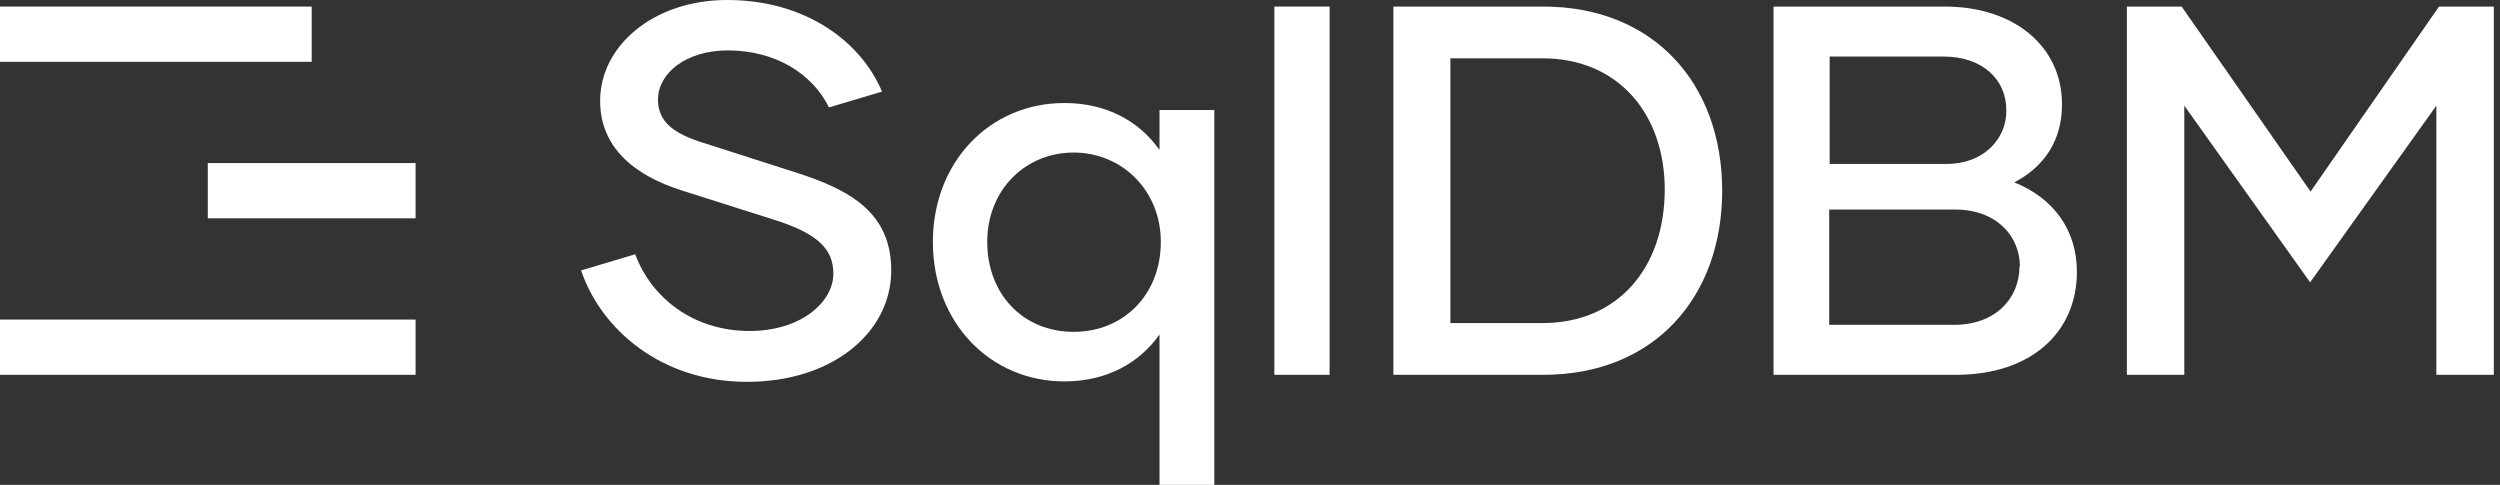 <?xml version="1.0" encoding="UTF-8"?> <svg xmlns:xlink="http://www.w3.org/1999/xlink" xmlns="http://www.w3.org/2000/svg" width="165" height="32" viewBox="0 0 165 32" fill="currentColor"><rect x="0" y="0" width="165" height="32" fill="#333333" stroke="none"/><g clip-path="url(#clip0_3844_944)" fill="#FFFFFF"><path d="M113.664 12.586C113.664 19.587 109.208 24.738 101.859 24.738H91.964V0.434H101.859C109.15 0.434 113.664 5.526 113.664 12.586ZM109.874 12.528C109.874 7.522 106.807 3.848 101.801 3.848H95.725V21.323H101.801C106.836 21.323 109.874 17.62 109.874 12.499V12.528Z" fill="#FFFFFF"></path><path d="M137.075 17.938C137.075 21.902 134.095 24.738 129.089 24.738H117.053V0.434H128.366C132.909 0.434 136.062 3.038 136.091 6.828C136.12 9.258 134.905 11.023 132.938 12.036C135.484 13.049 137.075 15.132 137.075 17.938ZM120.757 3.703V10.821H128.482C130.883 10.821 132.446 9.2 132.417 7.262C132.417 5.208 130.797 3.732 128.279 3.732H120.757V3.703ZM133.314 17.591C133.314 15.623 131.809 13.83 129.032 13.83H120.728V21.439H128.974C131.693 21.439 133.285 19.703 133.285 17.591H133.314Z" fill="#FFFFFF"></path><path d="M164.591 0.434V24.738H160.8V6.973L152.468 18.633L144.164 6.973V24.738H140.374V0.434H143.99L152.497 12.643L160.974 0.434H164.591Z" fill="#FFFFFF"></path><path d="M84.108 0.434H87.754V24.738H84.108V0.434Z" fill="#FFFFFF"></path><path d="M80.145 7.262V32H76.528V22.076C75.197 23.956 73.056 25.172 70.25 25.172C65.331 25.172 61.57 21.265 61.57 15.971C61.57 10.676 65.331 6.799 70.25 6.799C73.056 6.799 75.197 8.014 76.528 9.895V7.262H80.145ZM76.615 15.971C76.615 12.556 74.04 10.068 70.857 10.068C67.675 10.068 65.157 12.528 65.157 15.971C65.157 19.414 67.53 21.902 70.857 21.902C74.184 21.902 76.615 19.414 76.615 15.971Z" fill="#FFFFFF"></path><path d="M38.336 17.852L41.924 16.781C42.965 19.588 45.685 21.845 49.475 21.845C52.831 21.845 55.002 19.964 55.002 18.054C55.002 16.463 53.989 15.421 51.153 14.524L45.048 12.586C41.808 11.573 39.609 9.693 39.609 6.655C39.609 3.038 43.11 0 47.999 0C53.179 0 56.824 2.749 58.213 6.047L54.712 7.089C53.613 4.861 51.182 3.327 48.029 3.327C45.28 3.327 43.428 4.832 43.428 6.568C43.428 7.957 44.325 8.796 46.524 9.461L52.484 11.371C56.245 12.557 58.821 14.12 58.821 17.852C58.821 21.902 55.001 25.201 49.302 25.201C43.602 25.201 39.667 21.7 38.365 17.881L38.336 17.852Z" fill="#FFFFFF"></path><path d="M20.572 0.434H0V4.079H20.572V0.434Z" fill="#FFFFFF"></path><path d="M27.429 21.092H0V24.737H27.429V21.092Z" fill="#FFFFFF"></path><path d="M27.429 10.763H13.714V14.408H27.429V10.763Z" fill="#FFFFFF"></path></g><defs><clipPath id="clip0_3844_944"><rect width="165" height="32"></rect></clipPath></defs></svg> 